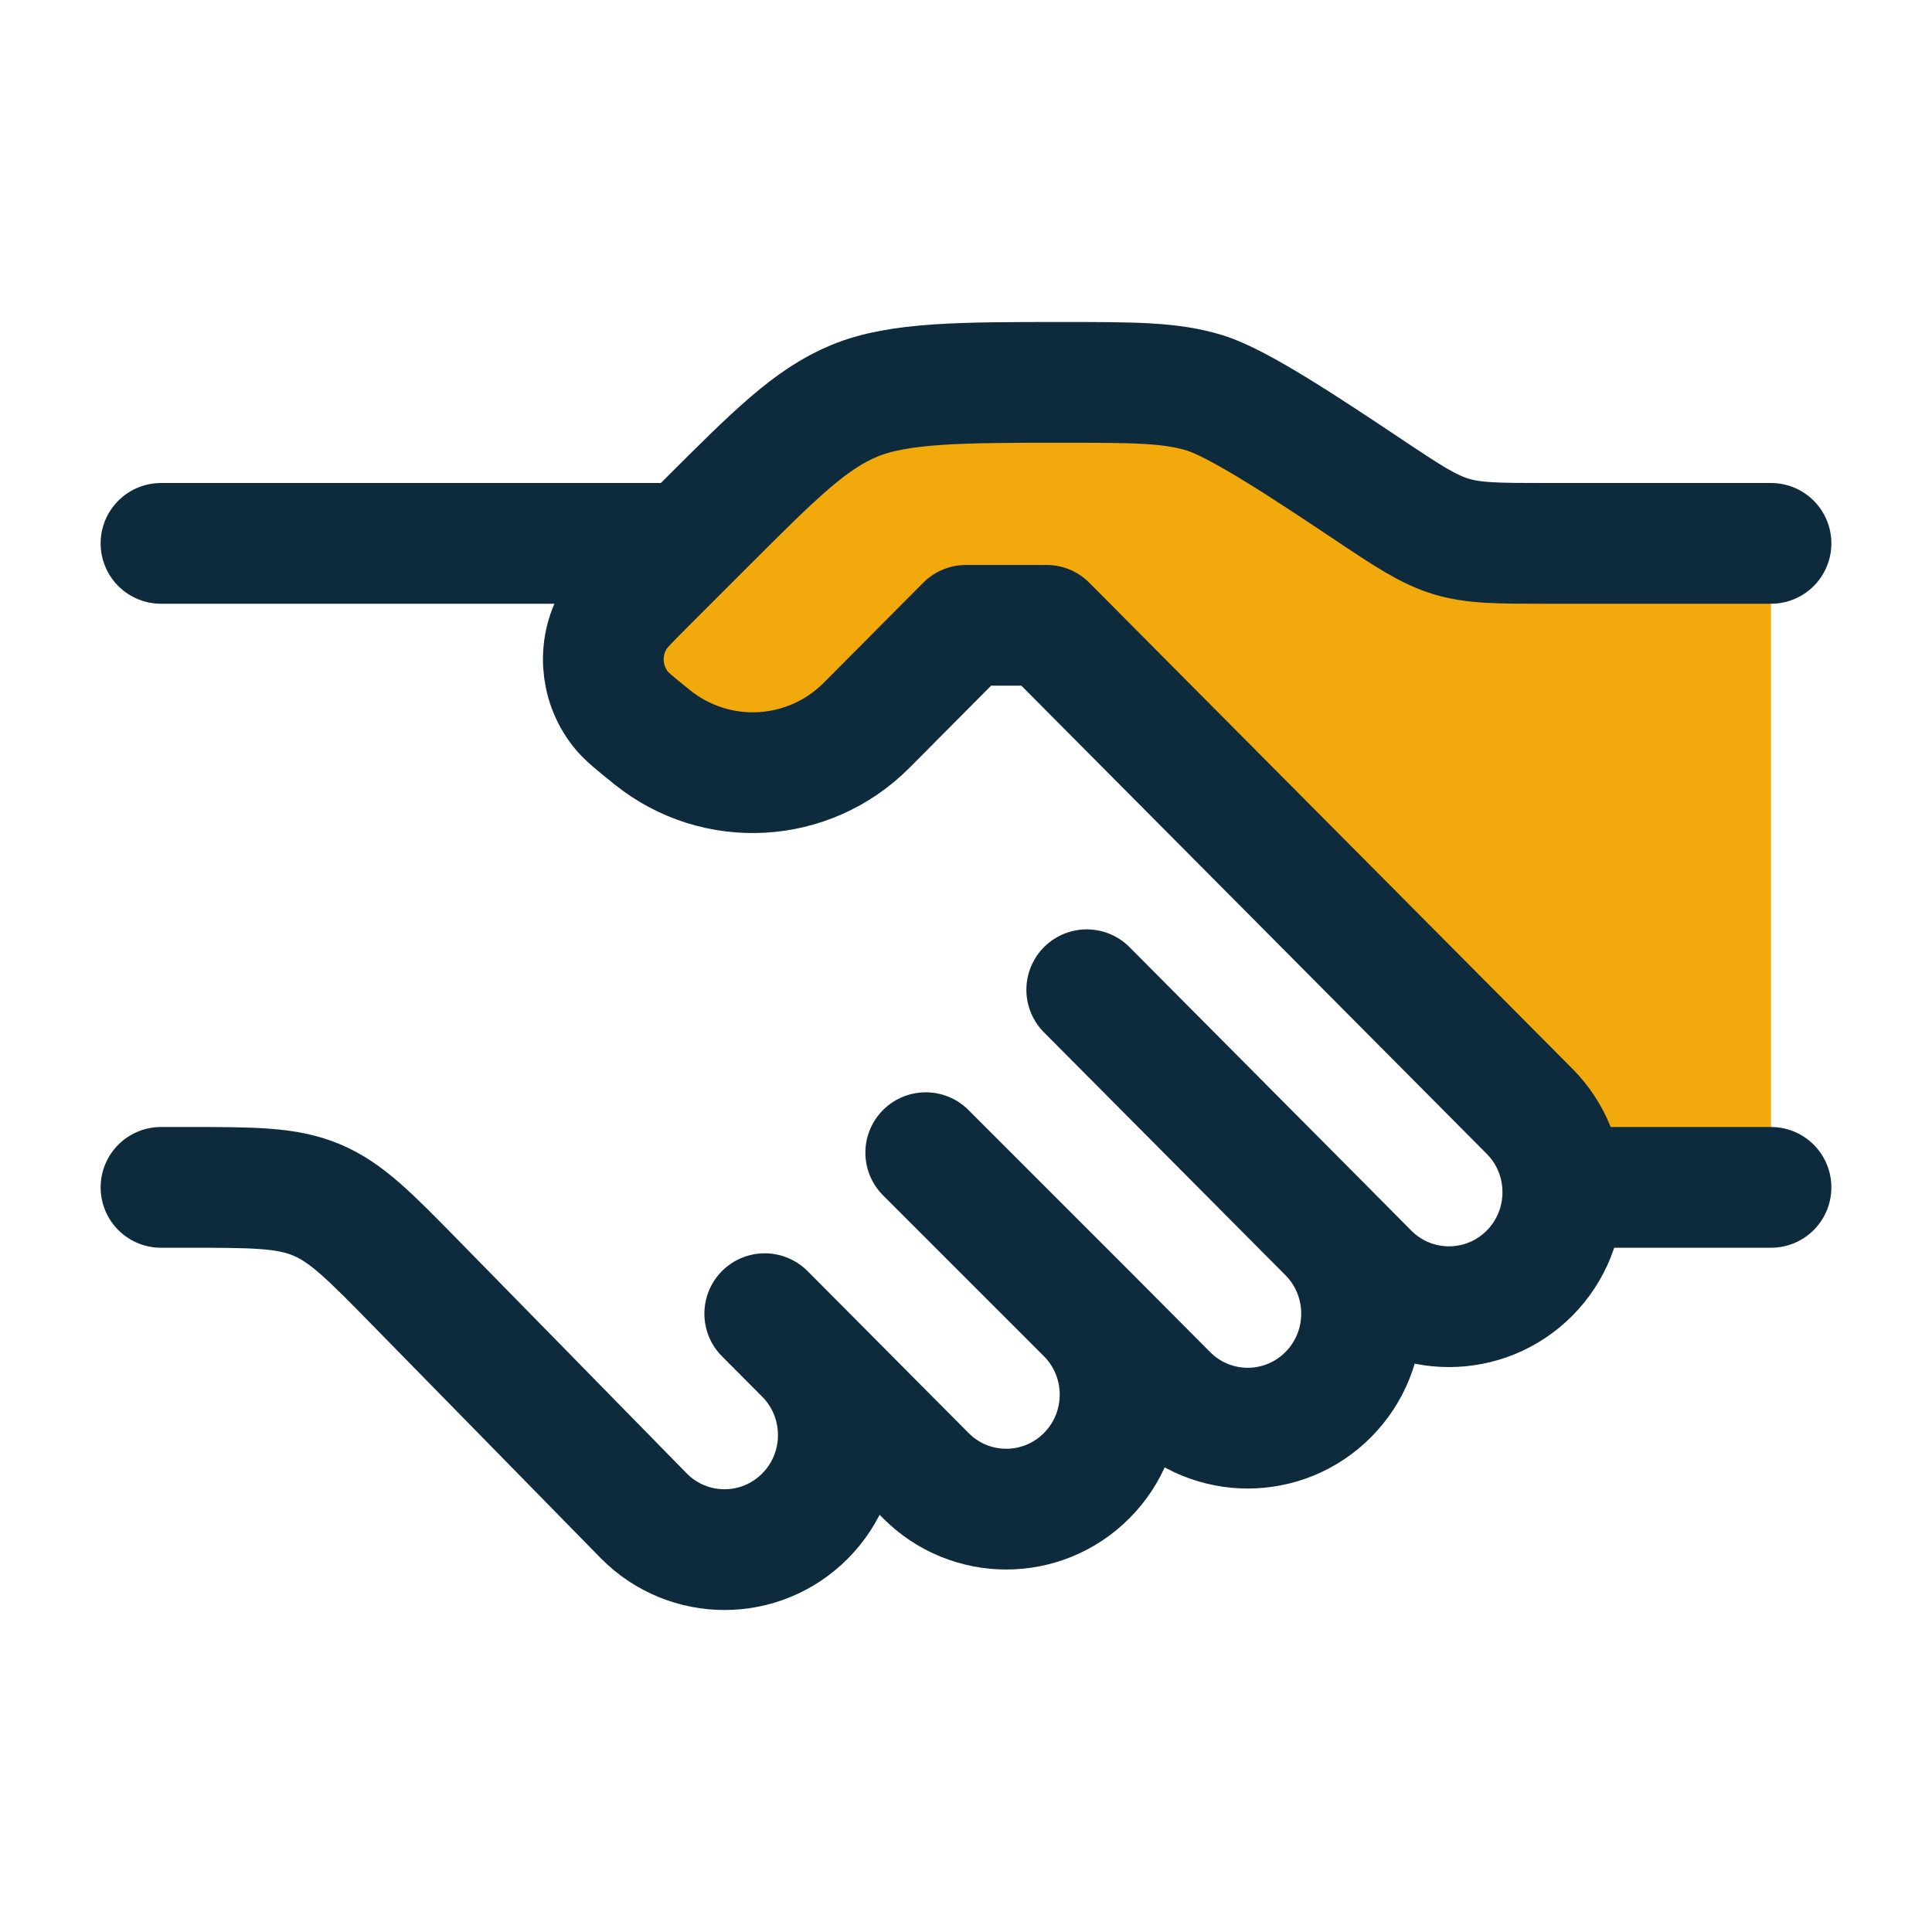 <?xml version="1.0" encoding="UTF-8"?> <svg xmlns="http://www.w3.org/2000/svg" width="72" height="72" viewBox="0 0 24 24" fill="none"><path d="M19.211 6.75H22V14.75H19.413C19.399 14.406 19.261 14.066 19 13.804L13 7.768H12L10.766 9.009C10.045 9.734 8.898 9.798 8.102 9.158C7.887 8.985 7.779 8.898 7.709 8.809C7.448 8.477 7.423 8.018 7.647 7.66C7.707 7.564 7.805 7.466 8 7.271L8.763 6.507C9.631 5.64 10.064 5.207 10.615 4.978C11.167 4.75 11.957 4.75 13.183 4.75C14.085 4.75 14.536 4.75 14.961 4.879C15.386 5.008 16.242 5.578 16.992 6.078C17.492 6.412 17.742 6.578 18.026 6.664C18.309 6.75 18.61 6.75 19.211 6.75Z" fill="#F2A90C"></path><path d="M22 6.75H19.211C18.61 6.75 18.309 6.75 18.026 6.664C17.743 6.578 17.492 6.412 16.992 6.078C16.242 5.578 15.386 5.007 14.961 4.879C14.536 4.75 14.085 4.75 13.183 4.75C11.957 4.75 11.167 4.75 10.615 4.978C10.064 5.207 9.631 5.64 8.763 6.507L8 7.27C7.805 7.466 7.707 7.564 7.647 7.66C7.423 8.018 7.448 8.477 7.709 8.809C7.779 8.898 7.887 8.985 8.102 9.158C8.898 9.798 10.045 9.734 10.766 9.009L12 7.768H13L19 13.804C19.552 14.359 19.552 15.26 19 15.816C18.448 16.371 17.552 16.371 17 15.816L16.5 15.312M13.5 12.295L16.5 15.312M16.5 15.312C17.052 15.868 17.052 16.769 16.5 17.324C15.948 17.88 15.052 17.88 14.5 17.324L13.5 16.319M13.5 16.319C14.052 16.874 14.052 17.775 13.5 18.33C12.948 18.886 12.052 18.886 11.5 18.33L10 16.821M13.5 16.319L11.5 14.319M9.5 16.319L10 16.821M10 16.821C10.552 17.377 10.552 18.278 10 18.833C9.448 19.389 8.552 19.389 8 18.833L5.176 15.951C4.596 15.359 4.306 15.062 3.934 14.906C3.563 14.75 3.148 14.75 2.319 14.75H2" stroke="#0E2B3D" stroke-width="1.5" stroke-linecap="round" stroke-linejoin="round"></path><path d="M22 14.75H19.5" stroke="#0E2B3D" stroke-width="1.5" stroke-linecap="round"></path><path d="M8.5 6.75L2 6.75" stroke="#0E2B3D" stroke-width="1.5" stroke-linecap="round"></path></svg> 